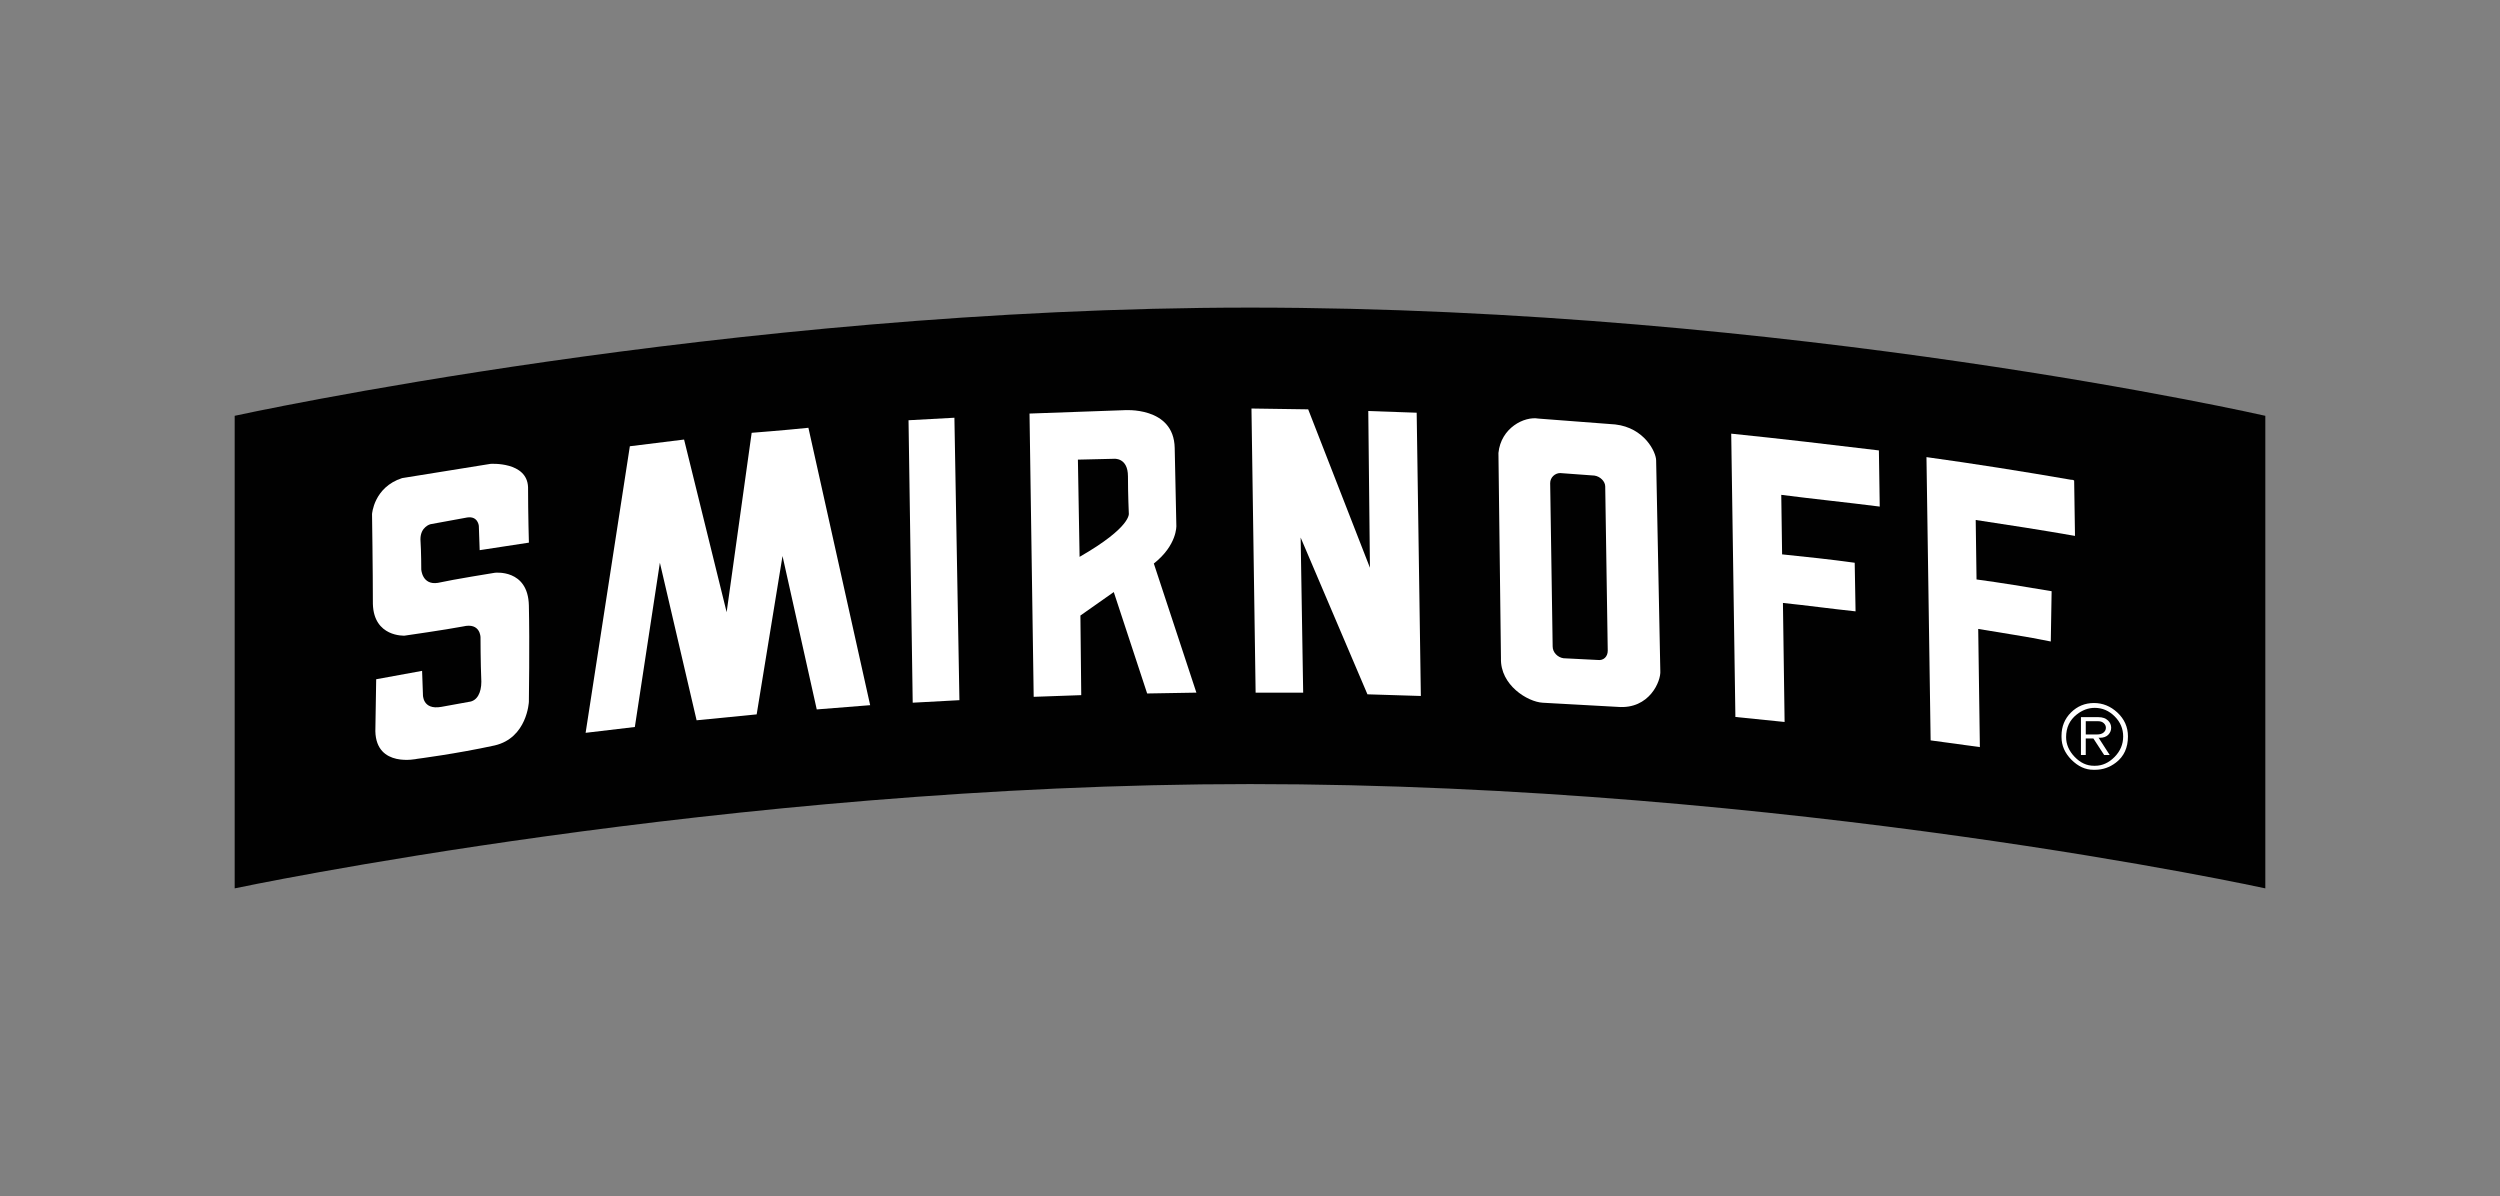 <?xml version="1.0" encoding="utf-8"?>
<!-- Generator: Adobe Illustrator 16.0.0, SVG Export Plug-In . SVG Version: 6.00 Build 0)  -->
<!DOCTYPE svg PUBLIC "-//W3C//DTD SVG 1.1//EN" "http://www.w3.org/Graphics/SVG/1.1/DTD/svg11.dtd">
<svg version="1.1" id="Layer_1" xmlns="http://www.w3.org/2000/svg" xmlns:xlink="http://www.w3.org/1999/xlink" x="0px" y="0px"
	 width="178.516px" height="85.4px" viewBox="0 0 178.516 85.4" enable-background="new 0 0 178.516 85.4" xml:space="preserve">
<rect x="0" y="0" width="178.516" height="85.4" fill="#808080" stroke="none"/>
<g>
	<path fill-rule="evenodd" clip-rule="evenodd" fill="#010101" d="M161.758,63.435c0,0-34.006-7.447-72.5-7.447
		c-37.34,0-72.5,7.447-72.5,7.447V29.691c0,0,35.217-7.726,72.5-7.726c38.593,0,72.5,7.726,72.5,7.726V63.435z"/>
	<g>
		<path fill="#FFFFFF" d="M141.078,37.13c2.382,0.359,4.706,0.719,7.09,1.137l-0.06-3.949c-0.06-0.062-0.181-0.062-0.24-0.062
			c-3.454-0.598-6.852-1.136-10.306-1.615l0.297,20.227l3.516,0.48l-0.118-8.438c1.727,0.298,3.454,0.538,5.182,0.897l0.06-3.591
			c-1.787-0.3-3.573-0.599-5.362-0.839L141.078,37.13z"/>
		<path fill="#FFFFFF" d="M53.674,30.905l-1.787,12.809l-3.039-12.328l-3.873,0.479l-3.158,20.463l3.515-0.416l1.788-11.729
			l2.622,11.25l4.289-0.422l1.846-11.308l2.444,10.954l3.814-0.303l-4.41-19.808C55.997,30.727,53.674,30.905,53.674,30.905z"/>
		<polygon fill="#FFFFFF" points="64.875,30.008 65.173,50.177 68.509,49.997 68.151,29.829 		"/>
		<polygon fill="#FFFFFF" points="97.704,29.35 97.822,40.54 93.413,29.23 89.363,29.171 89.659,49.46 93.055,49.46 92.875,38.386 
			97.644,49.579 101.458,49.697 101.16,29.47 		"/>
		<path fill="#FFFFFF" d="M134.165,32.163c-3.455-0.417-7.03-0.838-10.545-1.197l0.298,20.23l3.514,0.357l-0.119-8.499
			c1.73,0.179,3.457,0.419,5.186,0.6l-0.061-3.47c-1.728-0.241-3.455-0.42-5.184-0.599l-0.06-4.25
			c2.323,0.299,4.707,0.541,7.031,0.838L134.165,32.163z"/>
		<path fill="#FFFFFF" d="M35.323,40.901c0,0-2.979,0.478-4.051,0.718c-1.131,0.182-1.191-0.957-1.191-0.957s0-1.256-0.059-2.154
			c0-0.898,0.715-1.076,0.715-1.076l2.622-0.48c0.773-0.121,0.833,0.599,0.833,0.599l0.06,1.735l3.515-0.538
			c0,0-0.06-2.034-0.06-3.95c-0.06-1.854-2.68-1.675-2.68-1.675l-6.316,1.017c-2.026,0.658-2.145,2.574-2.145,2.574
			s0.06,4.009,0.06,6.403c0.06,2.395,2.264,2.273,2.264,2.273s2.919-0.418,4.171-0.656c1.251-0.302,1.251,0.778,1.251,0.778
			s0,1.794,0.059,3.17c0,0.779-0.298,1.377-0.895,1.437l-1.966,0.357c-1.37,0.241-1.31-0.896-1.31-0.896l-0.06-1.676l-3.278,0.599
			l-0.06,3.711c0.06,2.634,2.979,1.973,2.979,1.973s2.8-0.358,5.541-0.957c2.324-0.538,2.443-3.111,2.443-3.111s0.061-4.188,0-6.884
			C37.706,40.602,35.323,40.901,35.323,40.901z"/>
		<path fill="#FFFFFF" d="M83.999,37.55c0,0-0.057-2.635-0.118-5.566c-0.059-2.993-3.635-2.693-3.635-2.693l-6.732,0.24
			l0.298,20.227l3.396-0.12l-0.06-5.685l2.383-1.676l2.383,7.242l3.516-0.06l-3.039-9.219C84.059,38.925,83.999,37.55,83.999,37.55z
			 M77.089,39.763l-0.12-6.942l2.563-0.06c0,0,1.011-0.119,1.011,1.255c0,1.318,0.061,2.635,0.061,2.635
			S80.843,37.609,77.089,39.763z"/>
		<path fill="#FFFFFF" d="M118.259,32.882c0-0.598-0.835-2.334-2.92-2.574l-5.481-0.418c-1.012-0.179-2.681,0.659-2.86,2.454
			l0.18,14.66c-0.06,1.918,1.905,3.114,2.979,3.175l5.363,0.297c2.264,0.184,3.097-1.854,3.037-2.571L118.259,32.882z
			 M114.089,47.126l-2.444-0.123c-0.416-0.059-0.775-0.416-0.775-0.836l-0.178-11.668c0-0.419,0.358-0.719,0.714-0.719l2.444,0.179
			c0.417,0.059,0.773,0.42,0.773,0.778l0.18,11.729C114.803,46.885,114.505,47.184,114.089,47.126z"/>
		<path fill="#FFFFFF" d="M151.19,50.875c-0.484-0.447-1.04-0.675-1.668-0.675c-0.644,0-1.188,0.228-1.64,0.675
			c-0.449,0.449-0.676,1.003-0.676,1.66v0.1c0,0.603,0.238,1.142,0.71,1.618c0.476,0.476,0.997,0.715,1.563,0.715h0.119
			c0.549,0,1.047-0.171,1.492-0.513c0.572-0.437,0.86-1.061,0.86-1.868C151.951,51.918,151.696,51.345,151.19,50.875z
			 M150.991,54.054c-0.414,0.416-0.874,0.627-1.386,0.627h-0.084c-0.512,0-0.971-0.212-1.378-0.636
			c-0.405-0.422-0.61-0.894-0.61-1.411c0-0.677,0.253-1.215,0.755-1.612c0.4-0.316,0.829-0.476,1.291-0.476
			c0.538,0,1.012,0.201,1.419,0.605c0.406,0.405,0.61,0.881,0.61,1.435C151.609,53.147,151.403,53.635,150.991,54.054z"/>
		<path fill="#FFFFFF" d="M150.539,52.471c0.141-0.145,0.212-0.312,0.212-0.502c0-0.202-0.076-0.376-0.225-0.52
			c-0.167-0.159-0.394-0.239-0.676-0.239h-1.257v2.7h0.343v-1.18h0.543l0.769,1.18h0.397l-0.795-1.235l0.097,0.007
			C150.199,52.682,150.395,52.612,150.539,52.471z M149.751,52.445h-0.814v-0.947h0.871c0.178,0,0.315,0.048,0.415,0.141
			c0.103,0.095,0.151,0.204,0.151,0.331c0,0.13-0.055,0.243-0.165,0.336C150.1,52.398,149.948,52.445,149.751,52.445z"/>
	</g>
</g>
</svg>
